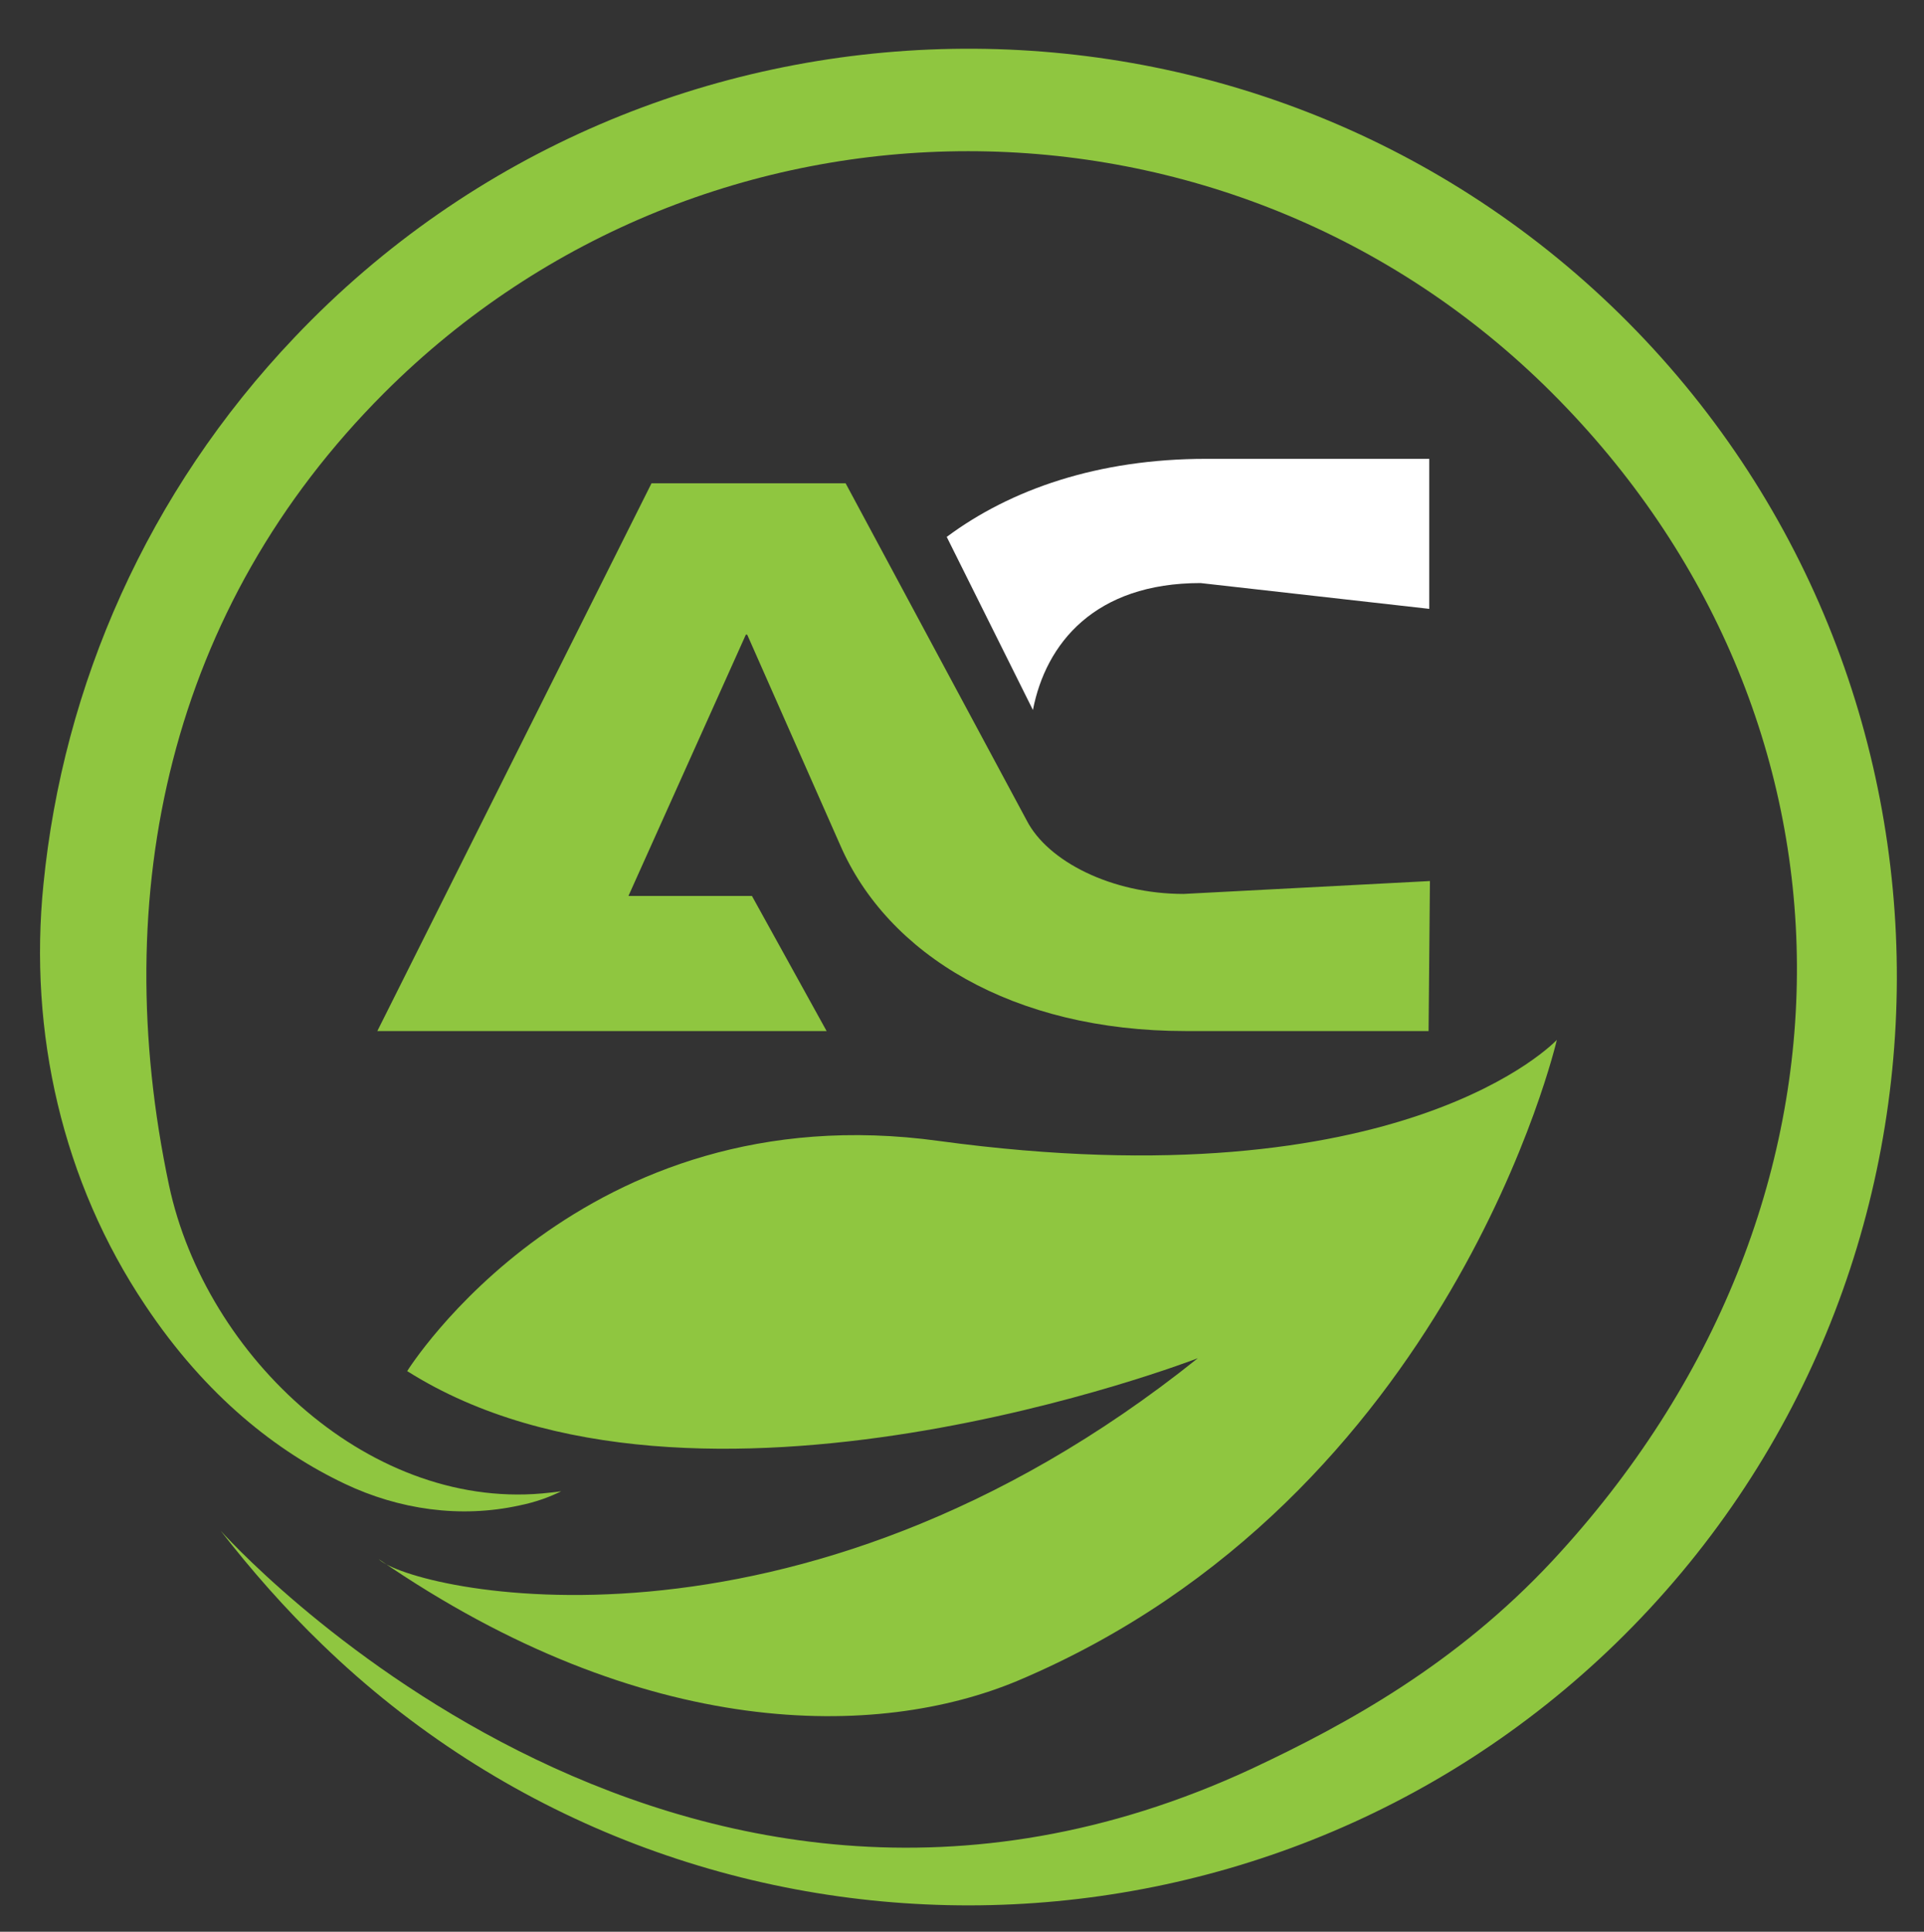 <?xml version="1.0" encoding="utf-8"?>
<!-- Generator: Adobe Illustrator 22.0.1, SVG Export Plug-In . SVG Version: 6.00 Build 0)  -->
<svg version="1.1" id="Layer_1" xmlns="http://www.w3.org/2000/svg" xmlns:xlink="http://www.w3.org/1999/xlink" x="0px" y="0px"
	 viewBox="0 0 283.5 284.6" style="enable-background:new 0 0 283.5 284.6;" xml:space="preserve">
<rect x="0" y="0" width="283.5" height="284.6" fill="#333333" stroke="none"/>
<style type="text/css">
	.st0{fill:#8FC640;}
	.st1{fill:#FFFFFF;}
</style>
<g>
	<g id="XMLID_26_">
		<path id="XMLID_1010_" class="st0" d="M218.3,48c0,0.3,0.1,0.5,0.1,0.8c0,0,0,0,0,0C218.4,48.5,218.3,48.2,218.3,48z"/>
		<g id="XMLID_22_">
			<path id="XMLID_25_" class="st0" d="M55.8,229.7c39.2,27,73.7,26.5,94.2,17.9c63.9-27,79.4-94.4,79.4-94.4s-22.5,24.2-91,14.9
				C85.6,160.8,60,202,60,202c42.4,26.8,116.5-1.9,116.5-1.9C117.1,247.7,60.5,234.3,55.8,229.7z"/>
			<path id="XMLID_31_" class="st0" d="M47.5,242.3c53,51.3,137.7,51.2,190.6-0.2c55-53.5,55.2-142.1,0.6-195.8
				C184.2-7.2,95.9-5.6,43.4,49.7C21.7,72.5,9.3,101,6.4,130.3c-2.2,21.8,2.8,43.8,15,62c9,13.5,19.5,21.6,29.4,26.3
				c8,3.8,17,5.1,25.7,3.2c2.5-0.5,4.6-1.3,6.2-2.1c0,0-0.6,0.1-1.6,0.2c-26.2,3.1-50.8-19.9-56.2-45.3c-9.1-43,0.1-85.1,31.7-116.7
				c47.5-47.5,124.6-47.5,172.1,0c47.4,47.4,48.8,119.7,0,172.1c-14.1,15.1-30,23.9-44.3,30.6c-85.5,39.7-151.9-35.1-151.9-35.1
				C37,231.3,42,237,47.5,242.3z"/>
		</g>
	</g>
	<g>
		<g>
			<path class="st1" d="M176.9,85.9c-15.6,0-22.8,8.9-24.7,18.7l-12.7-25.5c9.4-7,22.3-11.5,38.2-11.5h32.9v22.1L176.9,85.9z"/>
			<g>
				<path class="st0" d="M210.5,151.9h-35.8c-25.5,0-43.9-11.3-50.9-27.4l-13.7-31h-0.2L92.6,132h18.2l11,19.9H55.6L96,71.2h28.6
					l26.7,49.7c3.1,6,12.5,10.8,23.1,10.8l36.3-1.9"/>
			</g>
		</g>
	</g>
</g>
</svg>
